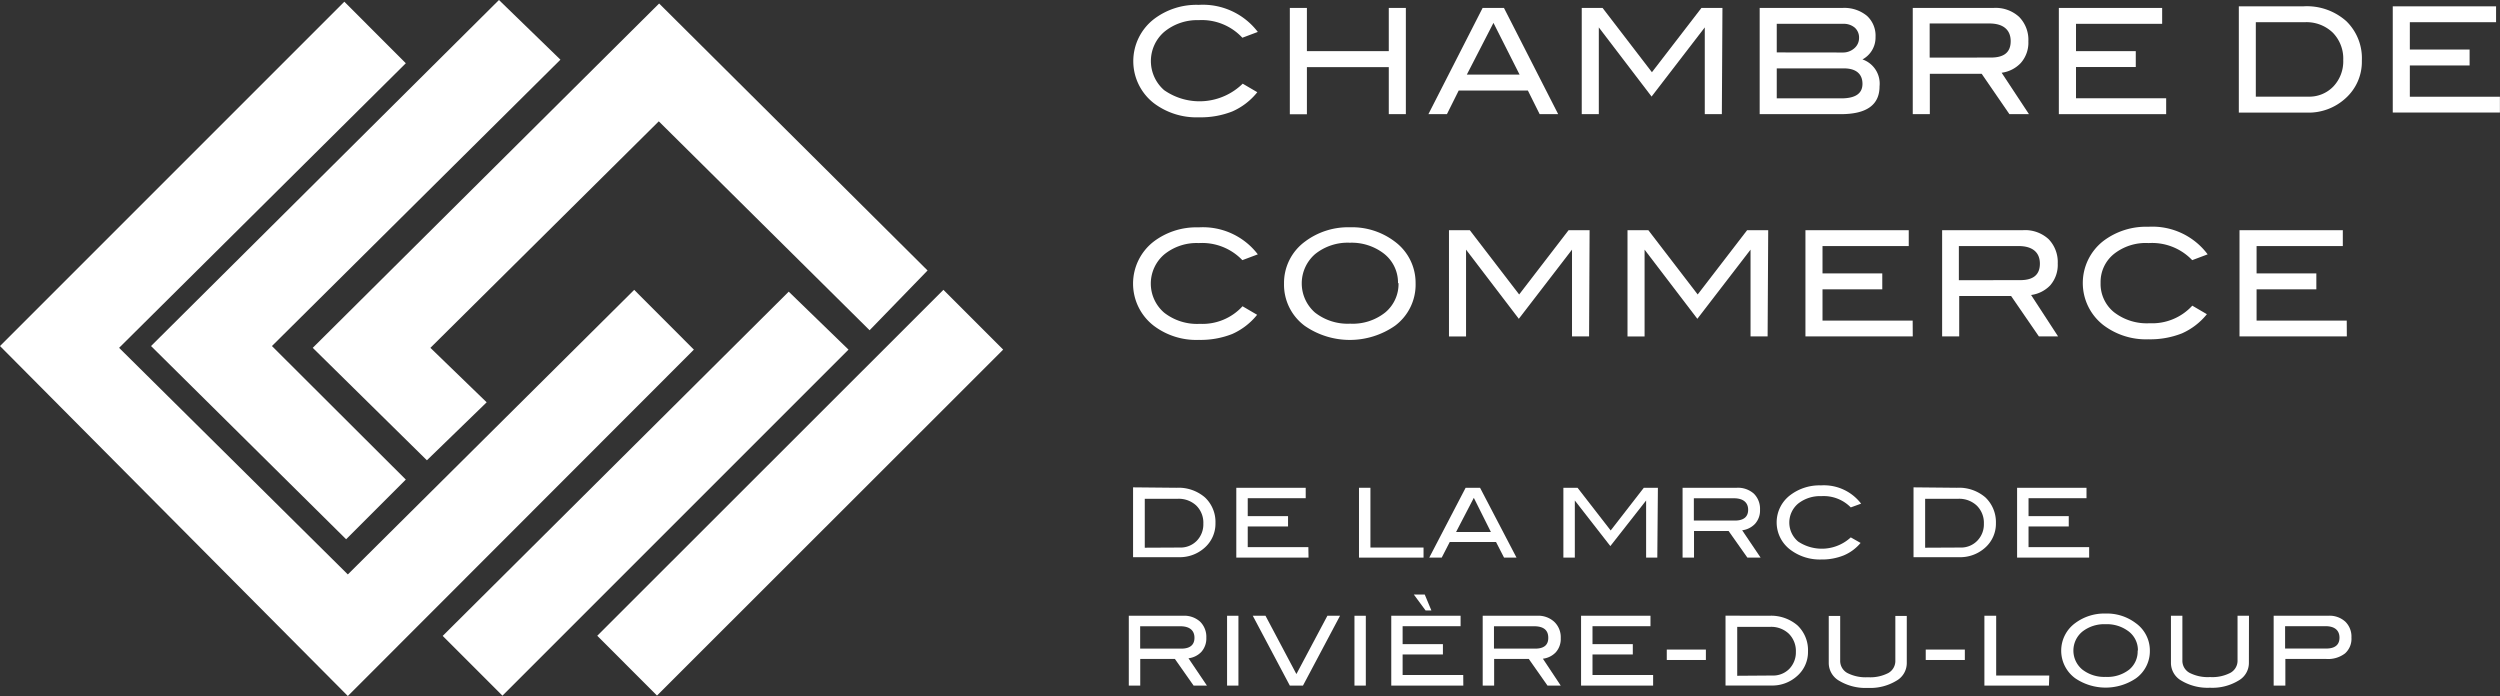 <svg id="Layer_1" data-name="Layer 1" xmlns="http://www.w3.org/2000/svg" viewBox="0 0 292.81 81.52"><rect x="0" y="0" width="292.81" height="81.52" fill="#333333" stroke="none"/><defs><style>.cls-1{fill:#fff;}</style></defs><title>Objet dynamique vectoriel1</title><polygon class="cls-1" points="0 40.53 40.33 0.2 47.53 7.41 13.95 40.74 40.74 67.28 74.28 33.95 81.27 40.95 40.74 81.52 0 40.53"/><polygon class="cls-1" points="17.69 40.53 58.44 0 65.64 6.99 31.85 40.53 47.53 56.17 40.54 63.16 17.69 40.53"/><polygon class="cls-1" points="36.63 40.74 77.2 0.41 108.64 31.68 101.85 38.68 77.16 14.21 50.41 40.74 57 47.12 50 53.91 36.63 40.74"/><polygon class="cls-1" points="51.85 74.48 92.38 34.16 99.38 40.95 58.85 81.48 51.85 74.48"/><rect class="cls-1" x="209.26" y="140.03" width="57.32" height="9.9" transform="translate(-177.05 123.33) rotate(-44.98)"/><path class="cls-1" d="M291.52,91l-1.81.68a6.48,6.48,0,0,0-5.11-2.06A6.06,6.06,0,0,0,280.55,91a4.52,4.52,0,0,0,0,6.82,7.23,7.23,0,0,0,9.2-.76l1.71,1a7.7,7.7,0,0,1-2.92,2.25,10.07,10.07,0,0,1-3.91.69,8.28,8.28,0,0,1-5.28-1.65,6.23,6.23,0,0,1,0-9.85,8.21,8.21,0,0,1,5.25-1.67A8.09,8.09,0,0,1,291.52,91Z" transform="translate(-144.2 -87.26)"/><path class="cls-1" d="M308.86,100.63h-2V95.12h-9.59v5.52h-2V88.19h2v5.06h9.59V88.19h2Z" transform="translate(-144.2 -87.26)"/><path class="cls-1" d="M326.7,100.63h-2.17l-1.38-2.77h-8.1l-1.38,2.77h-2.17l6.35-12.44h2.5ZM322.18,96l-3.06-6.06L316,96Z" transform="translate(-144.2 -87.26)"/><path class="cls-1" d="M345.87,100.63h-2V90.47h0l-6.23,8.1-6.18-8.1h0v10.16h-2V88.19h2.44l5.78,7.53,5.8-7.53h2.46Z" transform="translate(-144.2 -87.26)"/><path class="cls-1" d="M362.34,94.22a3,3,0,0,1,2,3.15c0,2.17-1.5,3.26-4.54,3.26H350.3V88.19H360a4.15,4.15,0,0,1,2.87.93,3.14,3.14,0,0,1,1,2.47A2.91,2.91,0,0,1,362.34,94.22ZM360,93.41a2,2,0,0,0,1.38-.49,1.58,1.58,0,0,0,.56-1.21,1.55,1.55,0,0,0-.5-1.21,2,2,0,0,0-1.36-.45H352.3v3.35Zm-.14,5.37c1.66,0,2.48-.57,2.48-1.7s-.72-1.81-2.17-1.81H352.3v3.51Z" transform="translate(-144.2 -87.26)"/><path class="cls-1" d="M381.84,100.63h-2.29L376.3,95.9h-6.07v4.73h-2V88.19h9.46a4.06,4.06,0,0,1,3,1.05,3.83,3.83,0,0,1,1.08,2.87,3.58,3.58,0,0,1-.89,2.53,3.75,3.75,0,0,1-2.24,1.14ZM377.4,94c1.54,0,2.3-.63,2.3-1.92s-.83-2.07-2.49-2.07h-7v4Z" transform="translate(-144.2 -87.26)"/><path class="cls-1" d="M397.91,100.63H385.34V88.19h12.1v1.86H387.35v3.2h7v1.86h-7v3.66h10.56Z" transform="translate(-144.2 -87.26)"/><path class="cls-1" d="M414,88a6.94,6.94,0,0,1,5,1.73,6.05,6.05,0,0,1,1.83,4.63,5.74,5.74,0,0,1-1.94,4.44,6.4,6.4,0,0,1-4.47,1.65h-8V88Zm.55,10.58a3.91,3.91,0,0,0,2.95-1.2,4.28,4.28,0,0,0,1.15-3.08,4.34,4.34,0,0,0-1.23-3.22,4.44,4.44,0,0,0-3.25-1.22h-5.76v8.72Z" transform="translate(-144.2 -87.26)"/><path class="cls-1" d="M437,100.44H424.45V88h12.1v1.86h-10.1v3.2h7v1.87h-7v3.66H437Z" transform="translate(-144.2 -87.26)"/><path class="cls-1" d="M291.52,117.05l-1.81.68a6.52,6.52,0,0,0-5.11-2,6,6,0,0,0-4.05,1.34,4.49,4.49,0,0,0,0,6.81,6.24,6.24,0,0,0,4.18,1.31,6.35,6.35,0,0,0,5-2.06l1.71,1a7.81,7.81,0,0,1-2.92,2.25,10.08,10.08,0,0,1-3.9.69,8.25,8.25,0,0,1-5.29-1.66,6.23,6.23,0,0,1,0-9.86,8.27,8.27,0,0,1,5.26-1.66A8.09,8.09,0,0,1,291.52,117.05Z" transform="translate(-144.2 -87.26)"/><path class="cls-1" d="M310,120.42a6,6,0,0,1-2.42,5,9.27,9.27,0,0,1-10.57,0,6,6,0,0,1-2.42-4.94,6,6,0,0,1,2.45-4.92,8.4,8.4,0,0,1,5.27-1.68,8.27,8.27,0,0,1,5.26,1.68A6,6,0,0,1,310,120.42Zm-2.06,0a4.3,4.3,0,0,0-1.79-3.56,6.19,6.19,0,0,0-3.85-1.17,6.08,6.08,0,0,0-4.08,1.34,4.54,4.54,0,0,0,0,6.84,6.21,6.21,0,0,0,4.12,1.3,6.11,6.11,0,0,0,4.1-1.31A4.33,4.33,0,0,0,308,120.42Z" transform="translate(-144.2 -87.26)"/><path class="cls-1" d="M330.32,126.66h-2V116.5h0l-6.23,8.1-6.18-8.1h0v10.17h-2V114.22h2.44l5.78,7.53,5.79-7.53h2.46Z" transform="translate(-144.2 -87.26)"/><path class="cls-1" d="M351.23,126.66h-2V116.5h0L343,124.6l-6.18-8.1h0v10.17h-2V114.22h2.44l5.78,7.53,5.79-7.53h2.47Z" transform="translate(-144.2 -87.26)"/><path class="cls-1" d="M368.23,126.66H355.66V114.22h12.1v1.86h-10.1v3.2h7v1.87h-7v3.66h10.56Z" transform="translate(-144.2 -87.26)"/><path class="cls-1" d="M385.25,126.66H383l-3.25-4.73h-6.08v4.73h-2V114.22h9.47a4.07,4.07,0,0,1,3,1.05,3.87,3.87,0,0,1,1.07,2.87,3.64,3.64,0,0,1-.88,2.54,3.78,3.78,0,0,1-2.24,1.13Zm-4.43-6.59c1.54,0,2.3-.64,2.3-1.93s-.83-2.06-2.49-2.06h-7v4Z" transform="translate(-144.2 -87.26)"/><path class="cls-1" d="M402.77,117.05l-1.81.68a6.49,6.49,0,0,0-5.1-2A6,6,0,0,0,391.8,117a4.21,4.21,0,0,0-1.57,3.38,4.27,4.27,0,0,0,1.55,3.43,6.27,6.27,0,0,0,4.19,1.31,6.37,6.37,0,0,0,5-2.06l1.71,1a7.83,7.83,0,0,1-2.93,2.25,10.11,10.11,0,0,1-3.91.69,8.25,8.25,0,0,1-5.28-1.66,6.24,6.24,0,0,1,0-9.86,8.26,8.26,0,0,1,5.25-1.66A8.08,8.08,0,0,1,402.77,117.05Z" transform="translate(-144.2 -87.26)"/><path class="cls-1" d="M419.07,126.66H406.5V114.22h12.1v1.86h-10.1v3.2h7v1.87h-7v3.66h10.56Z" transform="translate(-144.2 -87.26)"/><path class="cls-1" d="M282,144.39a4.73,4.73,0,0,1,3.33,1.13,3.94,3.94,0,0,1,1.23,3,3.75,3.75,0,0,1-1.3,2.92,4.35,4.35,0,0,1-3,1.08h-5.35v-8.18Zm.37,7a2.65,2.65,0,0,0,2-.79,2.76,2.76,0,0,0,.77-2,2.82,2.82,0,0,0-.82-2.12,3,3,0,0,0-2.17-.8h-3.87v5.73Z" transform="translate(-144.2 -87.26)"/><path class="cls-1" d="M297.46,152.57H289v-8.18h8.13v1.22h-6.79v2.1h4.72v1.21h-4.72v2.42h7.1Z" transform="translate(-144.2 -87.26)"/><path class="cls-1" d="M310.93,152.57h-7.56v-8.18h1.34v7h6.22Z" transform="translate(-144.2 -87.26)"/><path class="cls-1" d="M321.82,152.57h-1.46l-.94-1.83H314l-.94,1.83h-1.46l4.26-8.18h1.69Zm-3-3-2-4-2.08,4Z" transform="translate(-144.2 -87.26)"/><path class="cls-1" d="M338.31,152.57H337v-6.69h0l-4.19,5.34-4.16-5.34h0v6.69h-1.34v-8.18h1.66l3.88,5,3.88-5h1.65Z" transform="translate(-144.2 -87.26)"/><path class="cls-1" d="M350.41,152.57h-1.55l-2.2-3.12h-4.05v3.12h-1.34v-8.18h6.35a2.79,2.79,0,0,1,2,.69,2.49,2.49,0,0,1,.72,1.88,2.32,2.32,0,0,1-.59,1.66,2.52,2.52,0,0,1-1.5.75Zm-3-4.34c1,0,1.54-.43,1.54-1.26s-.55-1.35-1.67-1.35h-4.69v2.61Z" transform="translate(-144.2 -87.26)"/><path class="cls-1" d="M362.18,146.25l-1.21.44a4.44,4.44,0,0,0-3.43-1.32,4.15,4.15,0,0,0-2.73.87,2.9,2.9,0,0,0,0,4.45,5,5,0,0,0,6.16-.49l1.15.65a5.18,5.18,0,0,1-2,1.47,6.82,6.82,0,0,1-2.62.47,5.71,5.71,0,0,1-3.55-1.1,4,4,0,0,1,0-6.49,5.65,5.65,0,0,1,3.53-1.09A5.48,5.48,0,0,1,362.18,146.25Z" transform="translate(-144.2 -87.26)"/><path class="cls-1" d="M373.41,144.39a4.72,4.72,0,0,1,3.33,1.13,4,4,0,0,1,1.23,3,3.75,3.75,0,0,1-1.3,2.92,4.36,4.36,0,0,1-3,1.08h-5.35v-8.18Zm.37,7a2.64,2.64,0,0,0,2-.79,2.75,2.75,0,0,0,.78-2,2.83,2.83,0,0,0-.83-2.12,3,3,0,0,0-2.17-.8h-3.88v5.73Z" transform="translate(-144.2 -87.26)"/><path class="cls-1" d="M388.89,152.57h-8.44v-8.18h8.13v1.22h-6.79v2.1h4.71v1.21h-4.71v2.42h7.1Z" transform="translate(-144.2 -87.26)"/><path class="cls-1" d="M285.56,167.56H284l-2.19-3.12h-4.06v3.12h-1.34v-8.18h6.35a2.76,2.76,0,0,1,2,.69,2.49,2.49,0,0,1,.73,1.88,2.37,2.37,0,0,1-.59,1.67,2.5,2.5,0,0,1-1.5.74Zm-3-4.33c1,0,1.54-.42,1.54-1.27s-.55-1.35-1.66-1.35h-4.7v2.62Z" transform="translate(-144.2 -87.26)"/><path class="cls-1" d="M289.25,167.56h-1.33v-8.18h1.33Z" transform="translate(-144.2 -87.26)"/><path class="cls-1" d="M301.15,159.38l-4.34,8.18h-1.54l-4.34-8.18h1.49l3.62,6.83,3.63-6.83Z" transform="translate(-144.2 -87.26)"/><path class="cls-1" d="M304.17,167.56h-1.33v-8.18h1.33Z" transform="translate(-144.2 -87.26)"/><path class="cls-1" d="M315.59,167.56h-8.44v-8.18h8.12v1.22h-6.79v2.1h4.72v1.21h-4.72v2.41h7.1Zm-3.74-8.8h-.68l-1.38-1.87h1.28Z" transform="translate(-144.2 -87.26)"/><path class="cls-1" d="M327,167.56h-1.55l-2.19-3.12h-4.06v3.12h-1.34v-8.18h6.36a2.76,2.76,0,0,1,2,.69A2.48,2.48,0,0,1,327,162a2.33,2.33,0,0,1-.59,1.67,2.48,2.48,0,0,1-1.5.74Zm-3-4.33q1.55,0,1.54-1.27c0-.9-.55-1.35-1.67-1.35h-4.69v2.62Z" transform="translate(-144.2 -87.26)"/><path class="cls-1" d="M337.82,167.56h-8.44v-8.18h8.13v1.22h-6.79v2.1h4.72v1.21h-4.72v2.41h7.1Z" transform="translate(-144.2 -87.26)"/><path class="cls-1" d="M344,164.56h-4.58v-1.22H344Z" transform="translate(-144.2 -87.26)"/><path class="cls-1" d="M351.4,159.38a4.75,4.75,0,0,1,3.33,1.13,4,4,0,0,1,1.23,3.05,3.73,3.73,0,0,1-1.3,2.9,4.32,4.32,0,0,1-3,1.09H346.3v-8.18Zm.37,7a2.65,2.65,0,0,0,2-.78,2.78,2.78,0,0,0,.77-2,2.85,2.85,0,0,0-.83-2.12,3,3,0,0,0-2.17-.8h-3.87v5.73Z" transform="translate(-144.2 -87.26)"/><path class="cls-1" d="M367.53,164.91A2.38,2.38,0,0,1,366.3,167a5.9,5.9,0,0,1-3.33.83,6,6,0,0,1-3.35-.83,2.4,2.4,0,0,1-1.23-2.07v-5.53h1.34v5.2a1.62,1.62,0,0,0,.83,1.48,4.7,4.7,0,0,0,2.42.5,4.61,4.61,0,0,0,2.4-.5,1.62,1.62,0,0,0,.81-1.48v-5.2h1.34Z" transform="translate(-144.2 -87.26)"/><path class="cls-1" d="M374.33,164.56h-4.58v-1.22h4.58Z" transform="translate(-144.2 -87.26)"/><path class="cls-1" d="M384.18,167.56h-7.56v-8.18H378v7h6.22Z" transform="translate(-144.2 -87.26)"/><path class="cls-1" d="M396,163.45a3.92,3.92,0,0,1-1.63,3.26,6.35,6.35,0,0,1-7.1,0,4,4,0,0,1,0-6.48,5.7,5.7,0,0,1,3.54-1.11,5.58,5.58,0,0,1,3.52,1.11A3.93,3.93,0,0,1,396,163.45Zm-1.4,0a2.75,2.75,0,0,0-1.2-2.32,4.19,4.19,0,0,0-2.58-.76,4.15,4.15,0,0,0-2.73.87,2.88,2.88,0,0,0,0,4.44,4.19,4.19,0,0,0,2.75.86,4.14,4.14,0,0,0,2.75-.86A2.76,2.76,0,0,0,394.57,163.45Z" transform="translate(-144.2 -87.26)"/><path class="cls-1" d="M407.6,164.91a2.37,2.37,0,0,1-1.23,2.07,5.91,5.91,0,0,1-3.33.83,6,6,0,0,1-3.35-.83,2.39,2.39,0,0,1-1.22-2.07v-5.53h1.34v5.2a1.61,1.61,0,0,0,.83,1.48,4.68,4.68,0,0,0,2.41.5,4.59,4.59,0,0,0,2.39-.5,1.62,1.62,0,0,0,.83-1.48v-5.2h1.34Z" transform="translate(-144.2 -87.26)"/><path class="cls-1" d="M416.89,159.38a2.72,2.72,0,0,1,2,.69,2.44,2.44,0,0,1,.72,1.86,2.3,2.3,0,0,1-.75,1.86,3.25,3.25,0,0,1-2.19.65h-4.8v3.12H410.5v-8.18Zm-.23,3.84c1,0,1.55-.42,1.55-1.27s-.55-1.35-1.64-1.35h-4.73v2.62Z" transform="translate(-144.2 -87.26)"/></svg>